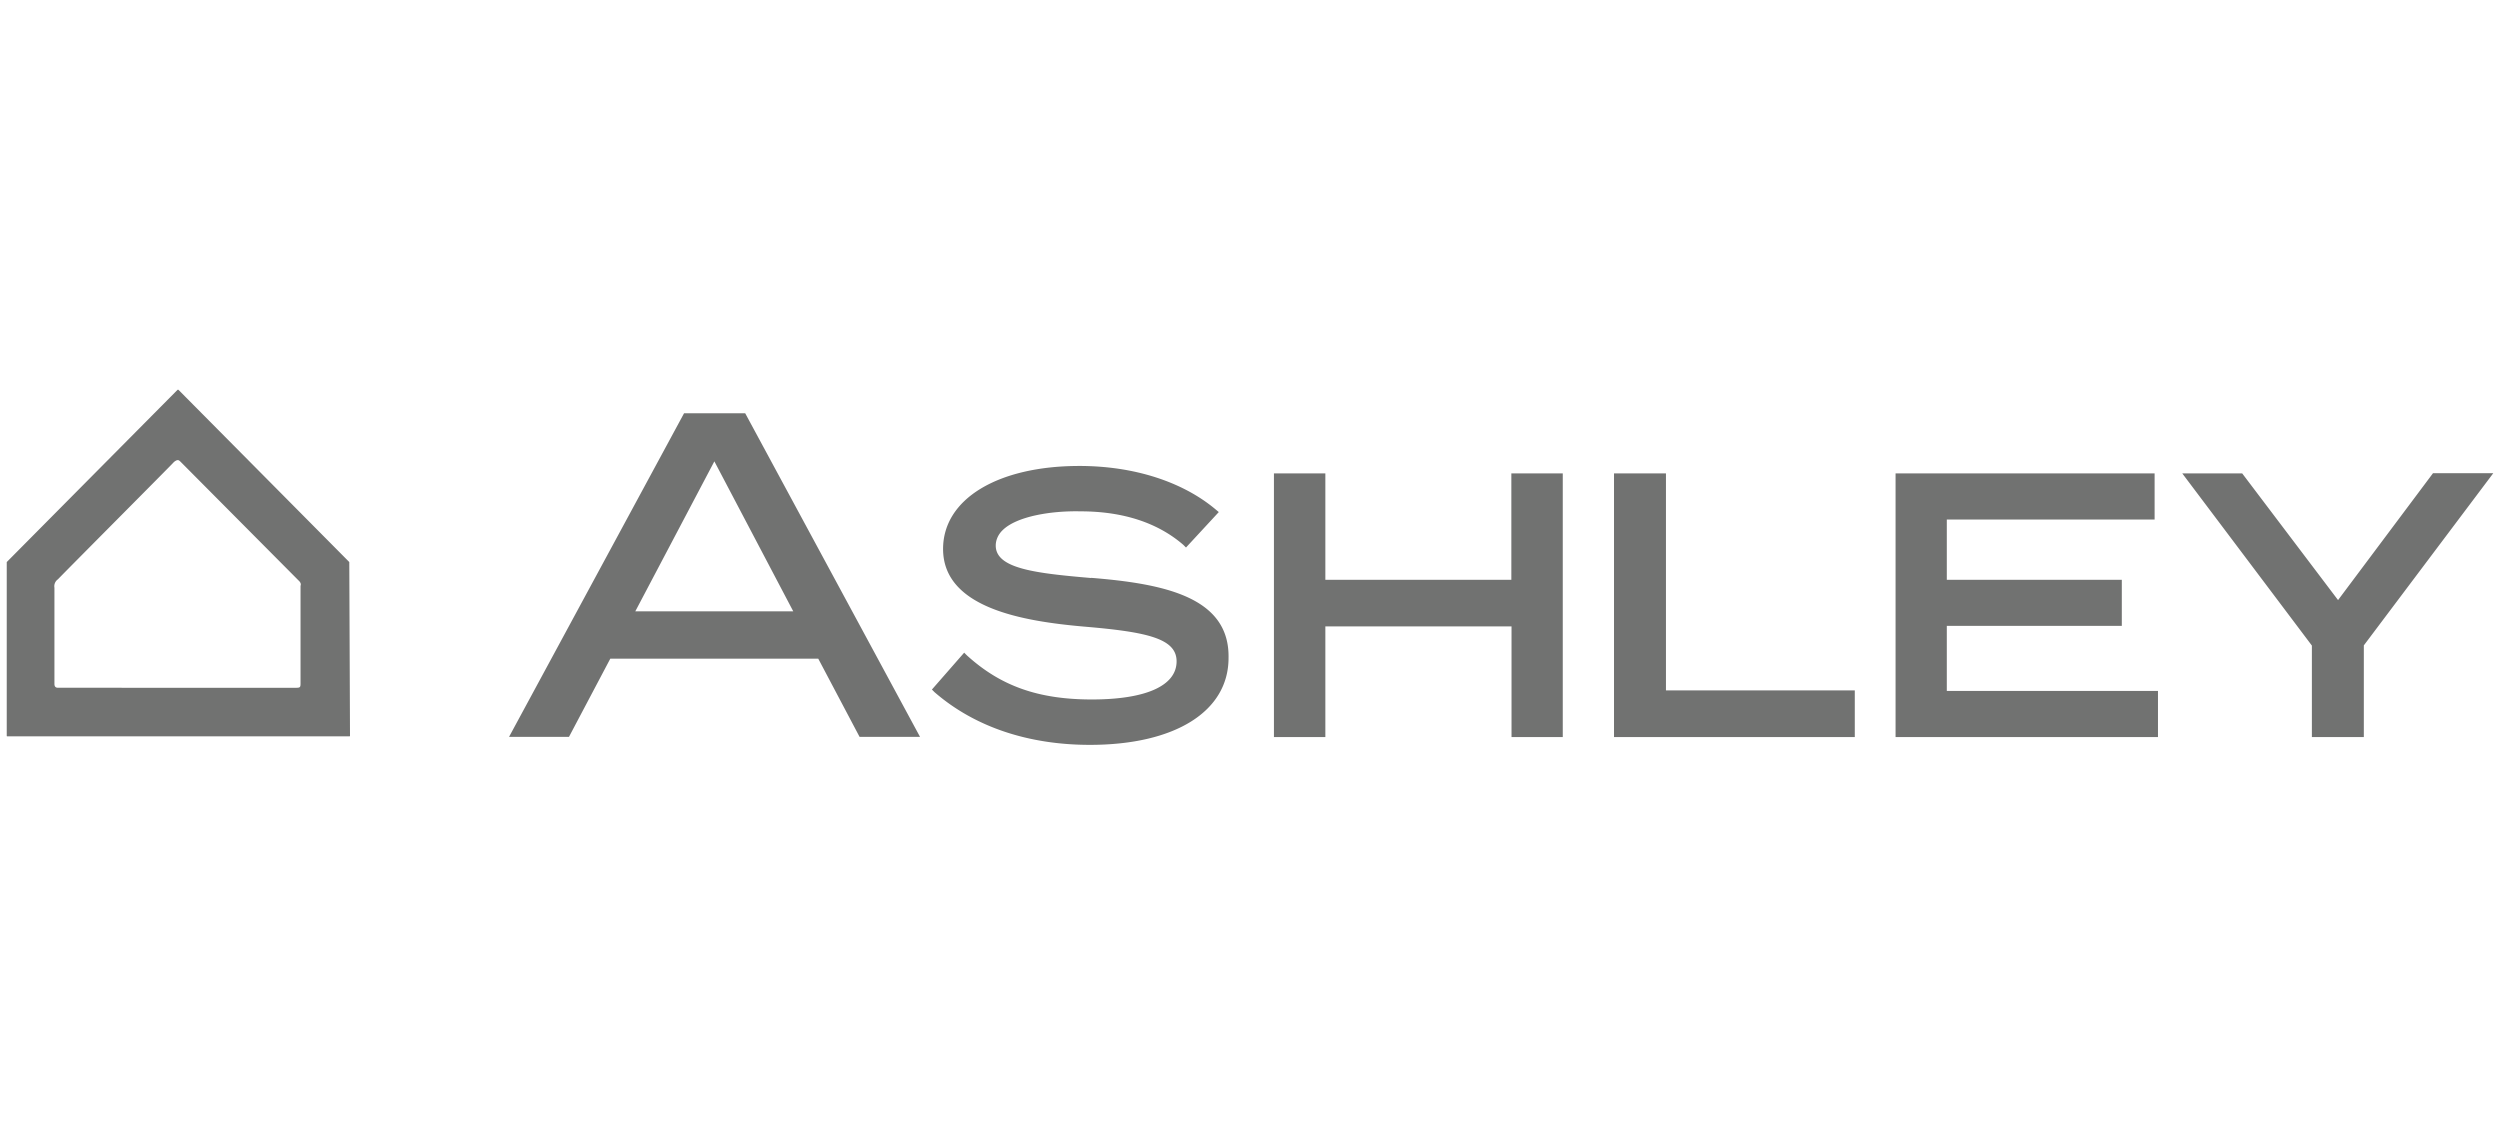 <svg viewBox="0 0 141 64" fill="#717271" height="64" width="141" xmlns="http://www.w3.org/2000/svg">
  <path d="M61.54 32.6c-3.15-.27-5.38-.53-5.38-1.83 0-.33.15-.63.37-.85.81-.82 2.82-1.12 4.42-1.08 2.44 0 4.38.67 5.79 1.89l.15.15 1.85-2-.18-.15c-1.86-1.56-4.6-2.45-7.68-2.45-4.6 0-7.69 1.86-7.69 4.68 0 3.34 4.53 4.08 7.95 4.38 3.56.3 5.22.67 5.22 1.96 0 1.38-1.74 2.15-4.78 2.15s-5.16-.77-7.05-2.49l-.15-.15-1.82 2.08.15.15c2.27 1.97 5.31 2.97 8.76 2.97 4.81 0 7.82-1.89 7.82-4.9.07-3.45-3.67-4.19-7.75-4.52ZM85.24 32.7H74.75v-6h-2.9v14.87h2.9v-6.24h10.5v6.24h2.89V26.7h-2.9v6ZM93.96 26.7h-2.93v14.87h13.58v-2.63H93.96V26.7ZM109.8 35.3h9.87v-2.6h-9.87v-3.4h11.72v-2.6h-14.61v14.87h14.8v-2.6H109.8V35.3ZM131.87 33.85l-5.41-7.15h-3.38l7.31 9.71v5.16h2.93V36.4l7.3-9.71h-3.4l-5.35 7.15ZM38.58 23.31l-9.87 18.25h3.38l2.33-4.41h11.73l2.33 4.41h3.41l-9.86-18.25h-3.46.01Zm-2.75 11.17 4.46-8.46 4.45 8.46h-8.9ZM19.7 31.7l-9.64-9.72h-.04L.38 31.7v9.8s0 .03.03.03h19.3s.03 0 .03-.03l-.04-9.8c0 .03 0 .03 0 0Zm-2.75 6.86c0 .19-.03.23-.22.23H3.27c-.2 0-.2-.16-.2-.23v-5.41a.48.48 0 0 1 .2-.48c.18-.2 6.45-6.5 6.5-6.57.06-.07.18-.15.25-.15s.1.03.22.15l6.6 6.64c.08.07.16.18.11.3v5.52Z"></path>
</svg>